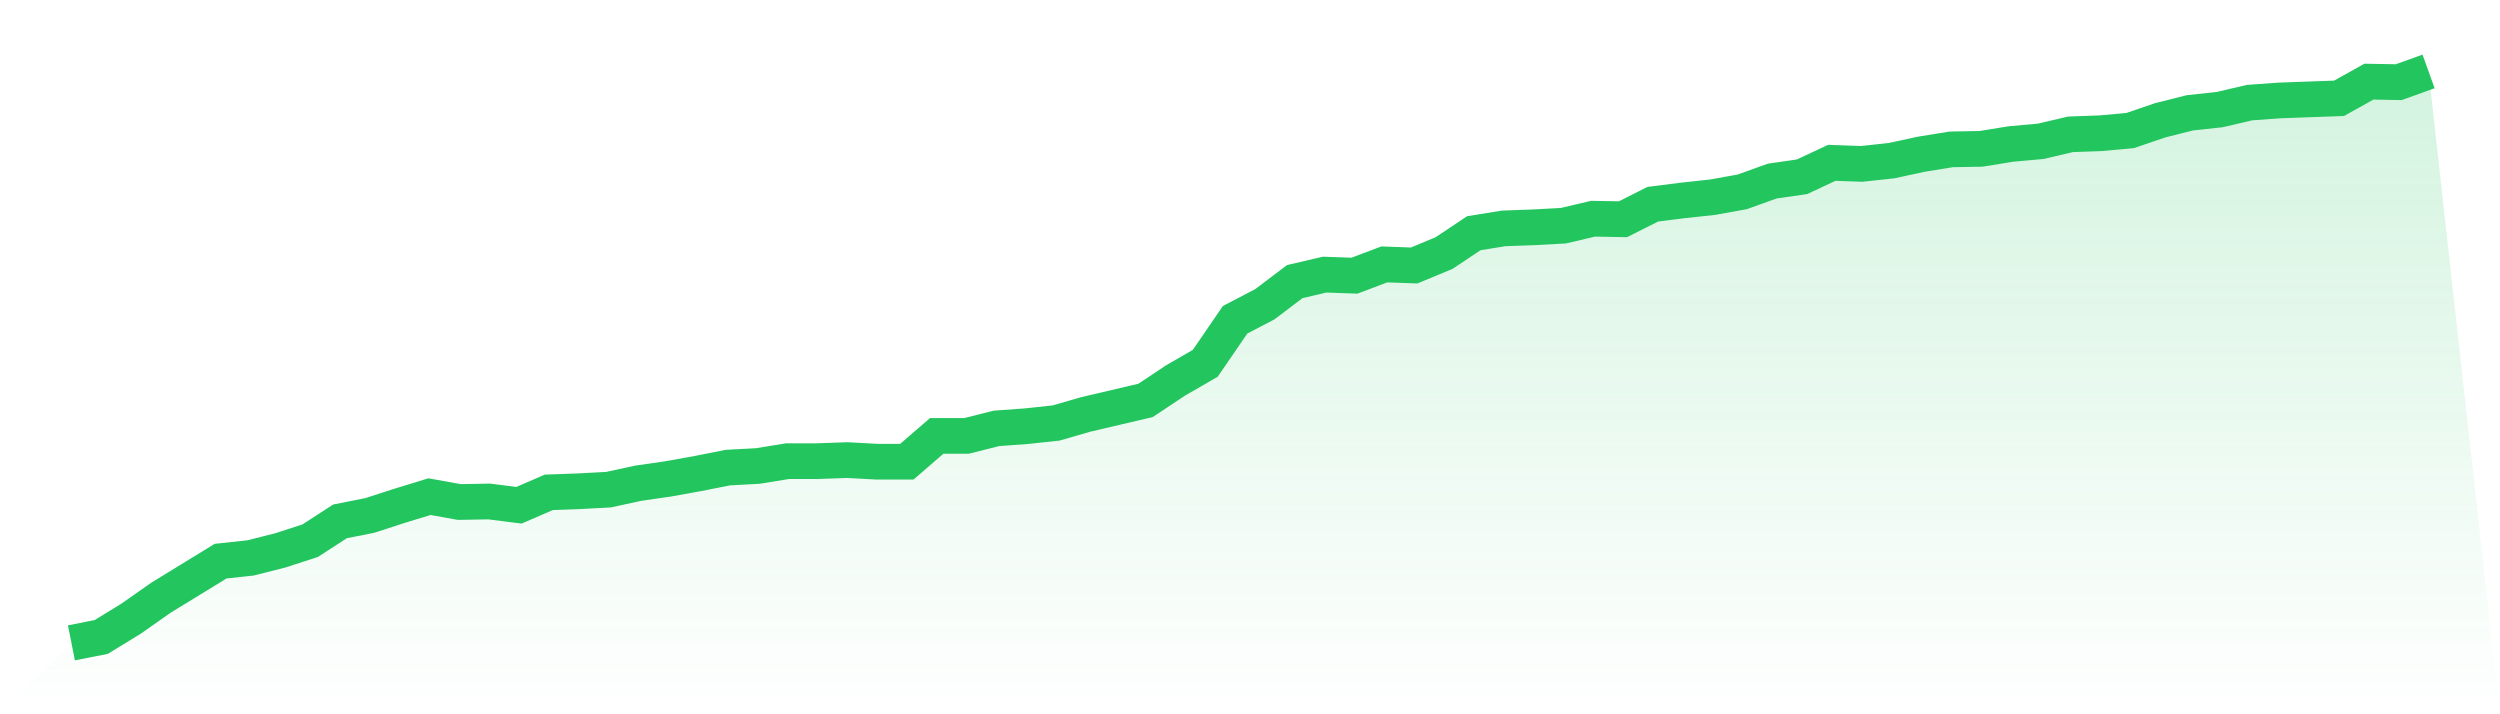 <svg viewBox="0 0 140 40" xmlns="http://www.w3.org/2000/svg">
<defs>
<linearGradient id="gradient" x1="0" x2="0" y1="0" y2="1">
<stop offset="0%" stop-color="#22c55e" stop-opacity="0.2"/>
<stop offset="100%" stop-color="#22c55e" stop-opacity="0"/>
</linearGradient>
</defs>
<path d="M4,36 L4,36 L5.671,35.669 L7.342,34.645 L9.013,33.471 L10.684,32.448 L12.354,31.424 L14.025,31.244 L15.696,30.822 L17.367,30.28 L19.038,29.197 L20.709,28.865 L22.38,28.324 L24.051,27.812 L25.722,28.113 L27.392,28.083 L29.063,28.294 L30.734,27.571 L32.405,27.511 L34.076,27.421 L35.747,27.059 L37.418,26.818 L39.089,26.517 L40.759,26.186 L42.43,26.096 L44.101,25.825 L45.772,25.825 L47.443,25.765 L49.114,25.855 L50.785,25.855 L52.456,24.41 L54.127,24.41 L55.797,23.989 L57.468,23.868 L59.139,23.688 L60.81,23.206 L62.481,22.815 L64.152,22.423 L65.823,21.31 L67.494,20.346 L69.165,17.908 L70.835,17.035 L72.506,15.77 L74.177,15.379 L75.848,15.439 L77.519,14.807 L79.19,14.867 L80.861,14.175 L82.532,13.061 L84.203,12.79 L85.873,12.73 L87.544,12.64 L89.215,12.248 L90.886,12.278 L92.557,11.436 L94.228,11.225 L95.899,11.044 L97.57,10.743 L99.24,10.141 L100.911,9.9 L102.582,9.118 L104.253,9.178 L105.924,8.997 L107.595,8.636 L109.266,8.365 L110.937,8.335 L112.608,8.064 L114.278,7.913 L115.949,7.522 L117.62,7.462 L119.291,7.311 L120.962,6.739 L122.633,6.318 L124.304,6.137 L125.975,5.746 L127.646,5.626 L129.316,5.565 L130.987,5.505 L132.658,4.572 L134.329,4.602 L136,4 L140,40 L0,40 z" fill="url(#gradient)"/>
<path d="M4,36 L4,36 L5.671,35.669 L7.342,34.645 L9.013,33.471 L10.684,32.448 L12.354,31.424 L14.025,31.244 L15.696,30.822 L17.367,30.28 L19.038,29.197 L20.709,28.865 L22.38,28.324 L24.051,27.812 L25.722,28.113 L27.392,28.083 L29.063,28.294 L30.734,27.571 L32.405,27.511 L34.076,27.421 L35.747,27.059 L37.418,26.818 L39.089,26.517 L40.759,26.186 L42.43,26.096 L44.101,25.825 L45.772,25.825 L47.443,25.765 L49.114,25.855 L50.785,25.855 L52.456,24.41 L54.127,24.41 L55.797,23.989 L57.468,23.868 L59.139,23.688 L60.81,23.206 L62.481,22.815 L64.152,22.423 L65.823,21.31 L67.494,20.346 L69.165,17.908 L70.835,17.035 L72.506,15.77 L74.177,15.379 L75.848,15.439 L77.519,14.807 L79.19,14.867 L80.861,14.175 L82.532,13.061 L84.203,12.79 L85.873,12.73 L87.544,12.64 L89.215,12.248 L90.886,12.278 L92.557,11.436 L94.228,11.225 L95.899,11.044 L97.57,10.743 L99.24,10.141 L100.911,9.9 L102.582,9.118 L104.253,9.178 L105.924,8.997 L107.595,8.636 L109.266,8.365 L110.937,8.335 L112.608,8.064 L114.278,7.913 L115.949,7.522 L117.62,7.462 L119.291,7.311 L120.962,6.739 L122.633,6.318 L124.304,6.137 L125.975,5.746 L127.646,5.626 L129.316,5.565 L130.987,5.505 L132.658,4.572 L134.329,4.602 L136,4" fill="none" stroke="#22c55e" stroke-width="2"/>
</svg>